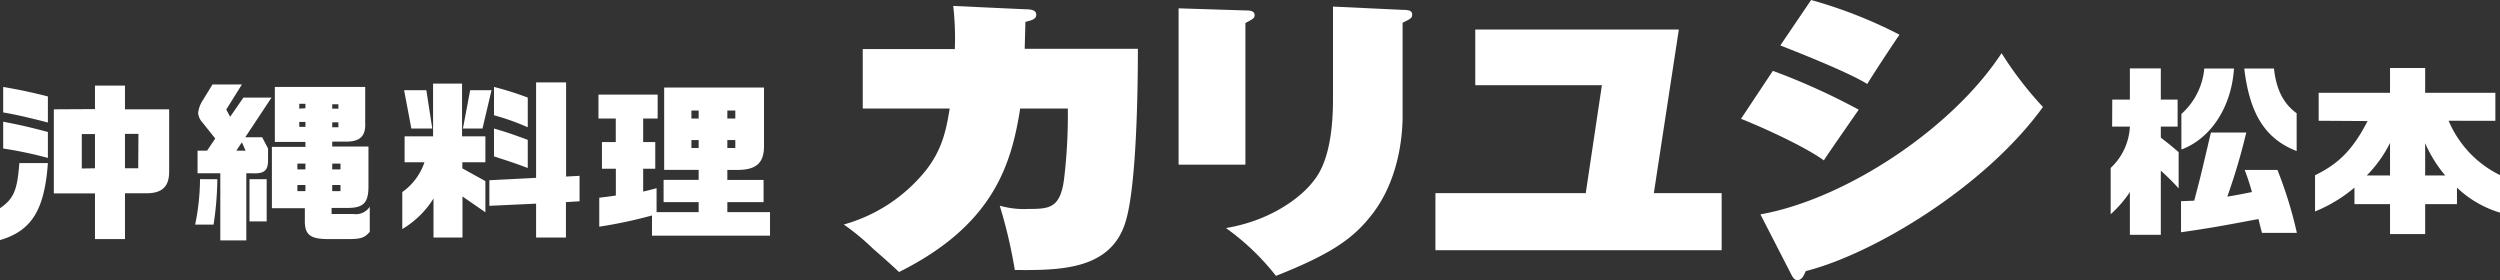 <?xml version="1.0" encoding="utf-8"?><svg xmlns="http://www.w3.org/2000/svg" viewBox="0 0 345.09 38.66"><rect x="0" y="0" width="345.09" height="38.66" fill="#333333" stroke="none"/><defs><style>.cls-1{fill:#fff;}</style></defs><g id="レイヤー_2" data-name="レイヤー 2"><g id="レイヤー_1-2" data-name="レイヤー 1"><path class="cls-1" d="M0,28.74c1.9-1.31,2.39-2.46,2.67-6.23H6.61C6.15,29,4.35,31.87,0,33.14ZM.44,12c2.7.47,4.14.8,6.17,1.31v3.6Q2.68,15.89.44,15.52Zm0,4.8c2.31.44,3.73.77,6.17,1.42v3.58A55.05,55.05,0,0,0,.44,20.5Zm12.67-1.74V11.82h4.14v3.27h6.1v8.59c0,2.13-1,3.05-3.37,3H17.25V33H13.11V26.7H7.43V15.09Zm0,8.17V18.51H11.29v4.75Zm6-4.75H17.25v4.75h1.83Z"/><path class="cls-1" d="M30,24.74A43.93,43.93,0,0,1,29.48,31H26.94a31.87,31.87,0,0,0,.67-6.27Zm3.39-13.08-2.16,3.46.54,1,1.83-2.65h3.88l-3.63,5.48h2.34L37,20.5v1.66c0,1.38-.54,1.83-2.14,1.76H34v9.26H30.41V23.92H27.27V20.8h1.31l1.13-1.68L27.94,16.9a2.21,2.21,0,0,1-.59-1.29A3.92,3.92,0,0,1,28,13.83l1.33-2.17Zm.51,9.14-.51-1.16-.77,1.16Zm2.91,3.94v5.82H34.44V24.74Zm5.35-4.47v-.68H37.94V12H50.41V17c.08,1.8-.72,2.55-2.65,2.55h-1.9v.68h5v5.52c0,2.29-.72,3-3.09,2.95h-2v.84h3a2.29,2.29,0,0,0,2.27-1V32c-.72.82-1.19,1-3,1h-2.7c-2.57,0-3.31-.6-3.26-2.71V28.74H37.53V20.27Zm0,3.11v-.8H41.05v.8Zm0,3v-.84H41.05v.84Zm0-11.44v-.61h-.85V15Zm0,2.57v-.68h-.85v.68ZM46.71,15v-.61h-.85V15Zm0,2.57v-.68h-.85v.68ZM47,23.38v-.8H45.86v.8Zm0,3v-.84H45.86v.84Z"/><path class="cls-1" d="M55.85,22.4V18.82h3.93V11.54h4v7.28H67V22.4H63.82v.84L67,25V29.3l-3.16-2.18v5.67h-4V27.4a12.78,12.78,0,0,1-4.31,4.22V26.51a8.23,8.23,0,0,0,3.06-4.11Zm3-9.95.82,5.29H56.78l-1-5.29Zm9,0L66.6,17.74H63.9l1-5.29ZM74,11.37h4.14v13L80,24.27v3.51l-1.88.12v4.89H74V28.11l-6.45.3V24.88L74,24.55ZM68.19,12a43,43,0,0,1,4.66,1.47v4.1a32.3,32.3,0,0,0-4.66-1.66Zm4.66,11.19c-1.7-.64-2.19-.8-4.66-1.6V17.74c1.73.51,2.57.79,4.66,1.57Z"/><path class="cls-1" d="M82.61,13.06h8.17v3.3h-2v3.25h1.67v3.68H88.78v3.15c.74-.16.9-.21,1.85-.46v3.3h5.81V27.9H91.6V24.83h4.84V23.45H91.68V12.08h13.78V20c.05,2.45-1,3.46-3.73,3.46H100.4v1.38h5V27.9h-5v1.38h5.89v3.25H90V29.74a63.82,63.82,0,0,1-7.28,1.55v-4c1.16-.14,1.34-.16,2.29-.3V23.29H83.09V19.61H85V16.36H82.61Zm13.83,3.3v-1.1h-1v1.1Zm0,4.07v-1.1h-1v1.1Zm5.06-4.07v-1.1h-1.1v1.1Zm0,4.07v-1.1h-1.1v1.1Z"/><path class="cls-1" d="M141.54,1.28c.68,0,1.5.08,1.5.74s-.69.79-1.5,1c0,.58-.09,3.18-.09,3.72h15.62c0,5.77-.19,18.89-1.68,23.8-2,6.81-9.22,6.77-15.31,6.73A67,67,0,0,0,138,28.39a12.14,12.14,0,0,0,4,.45c2.9,0,4.4-.12,4.9-4.29a74.93,74.93,0,0,0,.5-9.57h-6.58c-1.23,7.92-3.82,16.13-16.72,22.57-.63-.62-2.4-2.19-3.63-3.26a31.94,31.94,0,0,0-4-3.3,22.18,22.18,0,0,0,11.3-7.43c2.18-2.76,2.82-5.36,3.32-8.58h-12V6.77h12.71a39.45,39.45,0,0,0-.22-5.95Z"/><path class="cls-1" d="M171.91,1.44c.63,0,1.27.05,1.27.66,0,.42-.27.54-1.27,1.08V22.73h-9.22V1.15Zm21.7-.08c.73,0,1.32.08,1.32.62s-.23.62-1.32,1.16V15.93c0,1.15,0,8.21-4.18,13.61-2.63,3.43-5.72,5.53-13.3,8.54a33.58,33.58,0,0,0-6.9-6.6c6.58-1.11,10.58-4.54,12-6.39.77-.95,2.77-3.51,2.77-11.35V.91Z"/><path class="cls-1" d="M237.65,26.66v7.88H198.14V26.66h20.75l2.23-14.9H203.64V4.08h28.1l-3.45,22.58Z"/><path class="cls-1" d="M244.72,9.78a91.42,91.42,0,0,1,11.85,5.36c-1.63,2.35-4.31,6.19-4.81,7-2.91-2.11-9.31-4.91-11.44-5.74ZM243,29.59c11.67-2.07,26.43-11.77,33.29-22.25A49.59,49.59,0,0,0,282,14.77c-8,11.06-23.43,20.3-32.74,22.65-.28.66-.55,1.24-1.14,1.24-.32,0-.54-.16-.82-.7ZM250,0A63.94,63.94,0,0,1,262.2,4.79c-.86,1.23-3.63,5.44-4.45,6.8-2.95-1.81-10.76-4.82-12-5.32Z"/><path class="cls-1" d="M291.57,13.75H294V9.44h4.27v4.31h2.32v3.73h-2.32V19c1.09.84,1.29,1,2.46,2v5a31.31,31.31,0,0,0-2.46-2.44v8.85H294v-5.9a15.91,15.91,0,0,1-2.65,3.06V23.18a8.33,8.33,0,0,0,2.65-5.7h-2.45Zm16.8-4.29c-.34,5.23-3.1,9.56-7.15,11.14h-.11V15.73a9.54,9.54,0,0,0,3.16-6.27Zm1.7,8.83a86.31,86.31,0,0,1-2.62,8.85c1.53-.25,1.76-.31,3.4-.63a31,31,0,0,0-1-3.05h4.52a57.13,57.13,0,0,1,2.68,8.68h-4.82c-.23-.89-.26-1-.48-1.91-4.83.92-6.67,1.25-10.69,1.83V27.77l1.82-.07c.55-2.06.55-2.11.89-3.43.14-.6.36-1.49.64-2.68.14-.64.31-1.27.45-1.93l.33-1.37Zm3.82-8.83c.31,2.89,1.32,4.87,3.13,6.17v5.22c-4.3-1.67-6.48-5.07-7.23-11.39Z"/><path class="cls-1" d="M320.06,16.67V12.81h9.85V9.39h4.85v3.42h9.69v3.86H338a14.7,14.7,0,0,0,7.09,7.5v5.18a14.73,14.73,0,0,1-5.94-3.45v2.28h-4.39v4.13h-4.85V28.18H325V25.9a20.34,20.34,0,0,1-5.44,3.29v-5c3.35-1.63,5.27-3.63,7.25-7.48Zm9.85,7.55V19.73a17.38,17.38,0,0,1-3.21,4.49Zm7.62,0a17.87,17.87,0,0,1-2.77-4.46v4.46Z"/></g></g></svg>